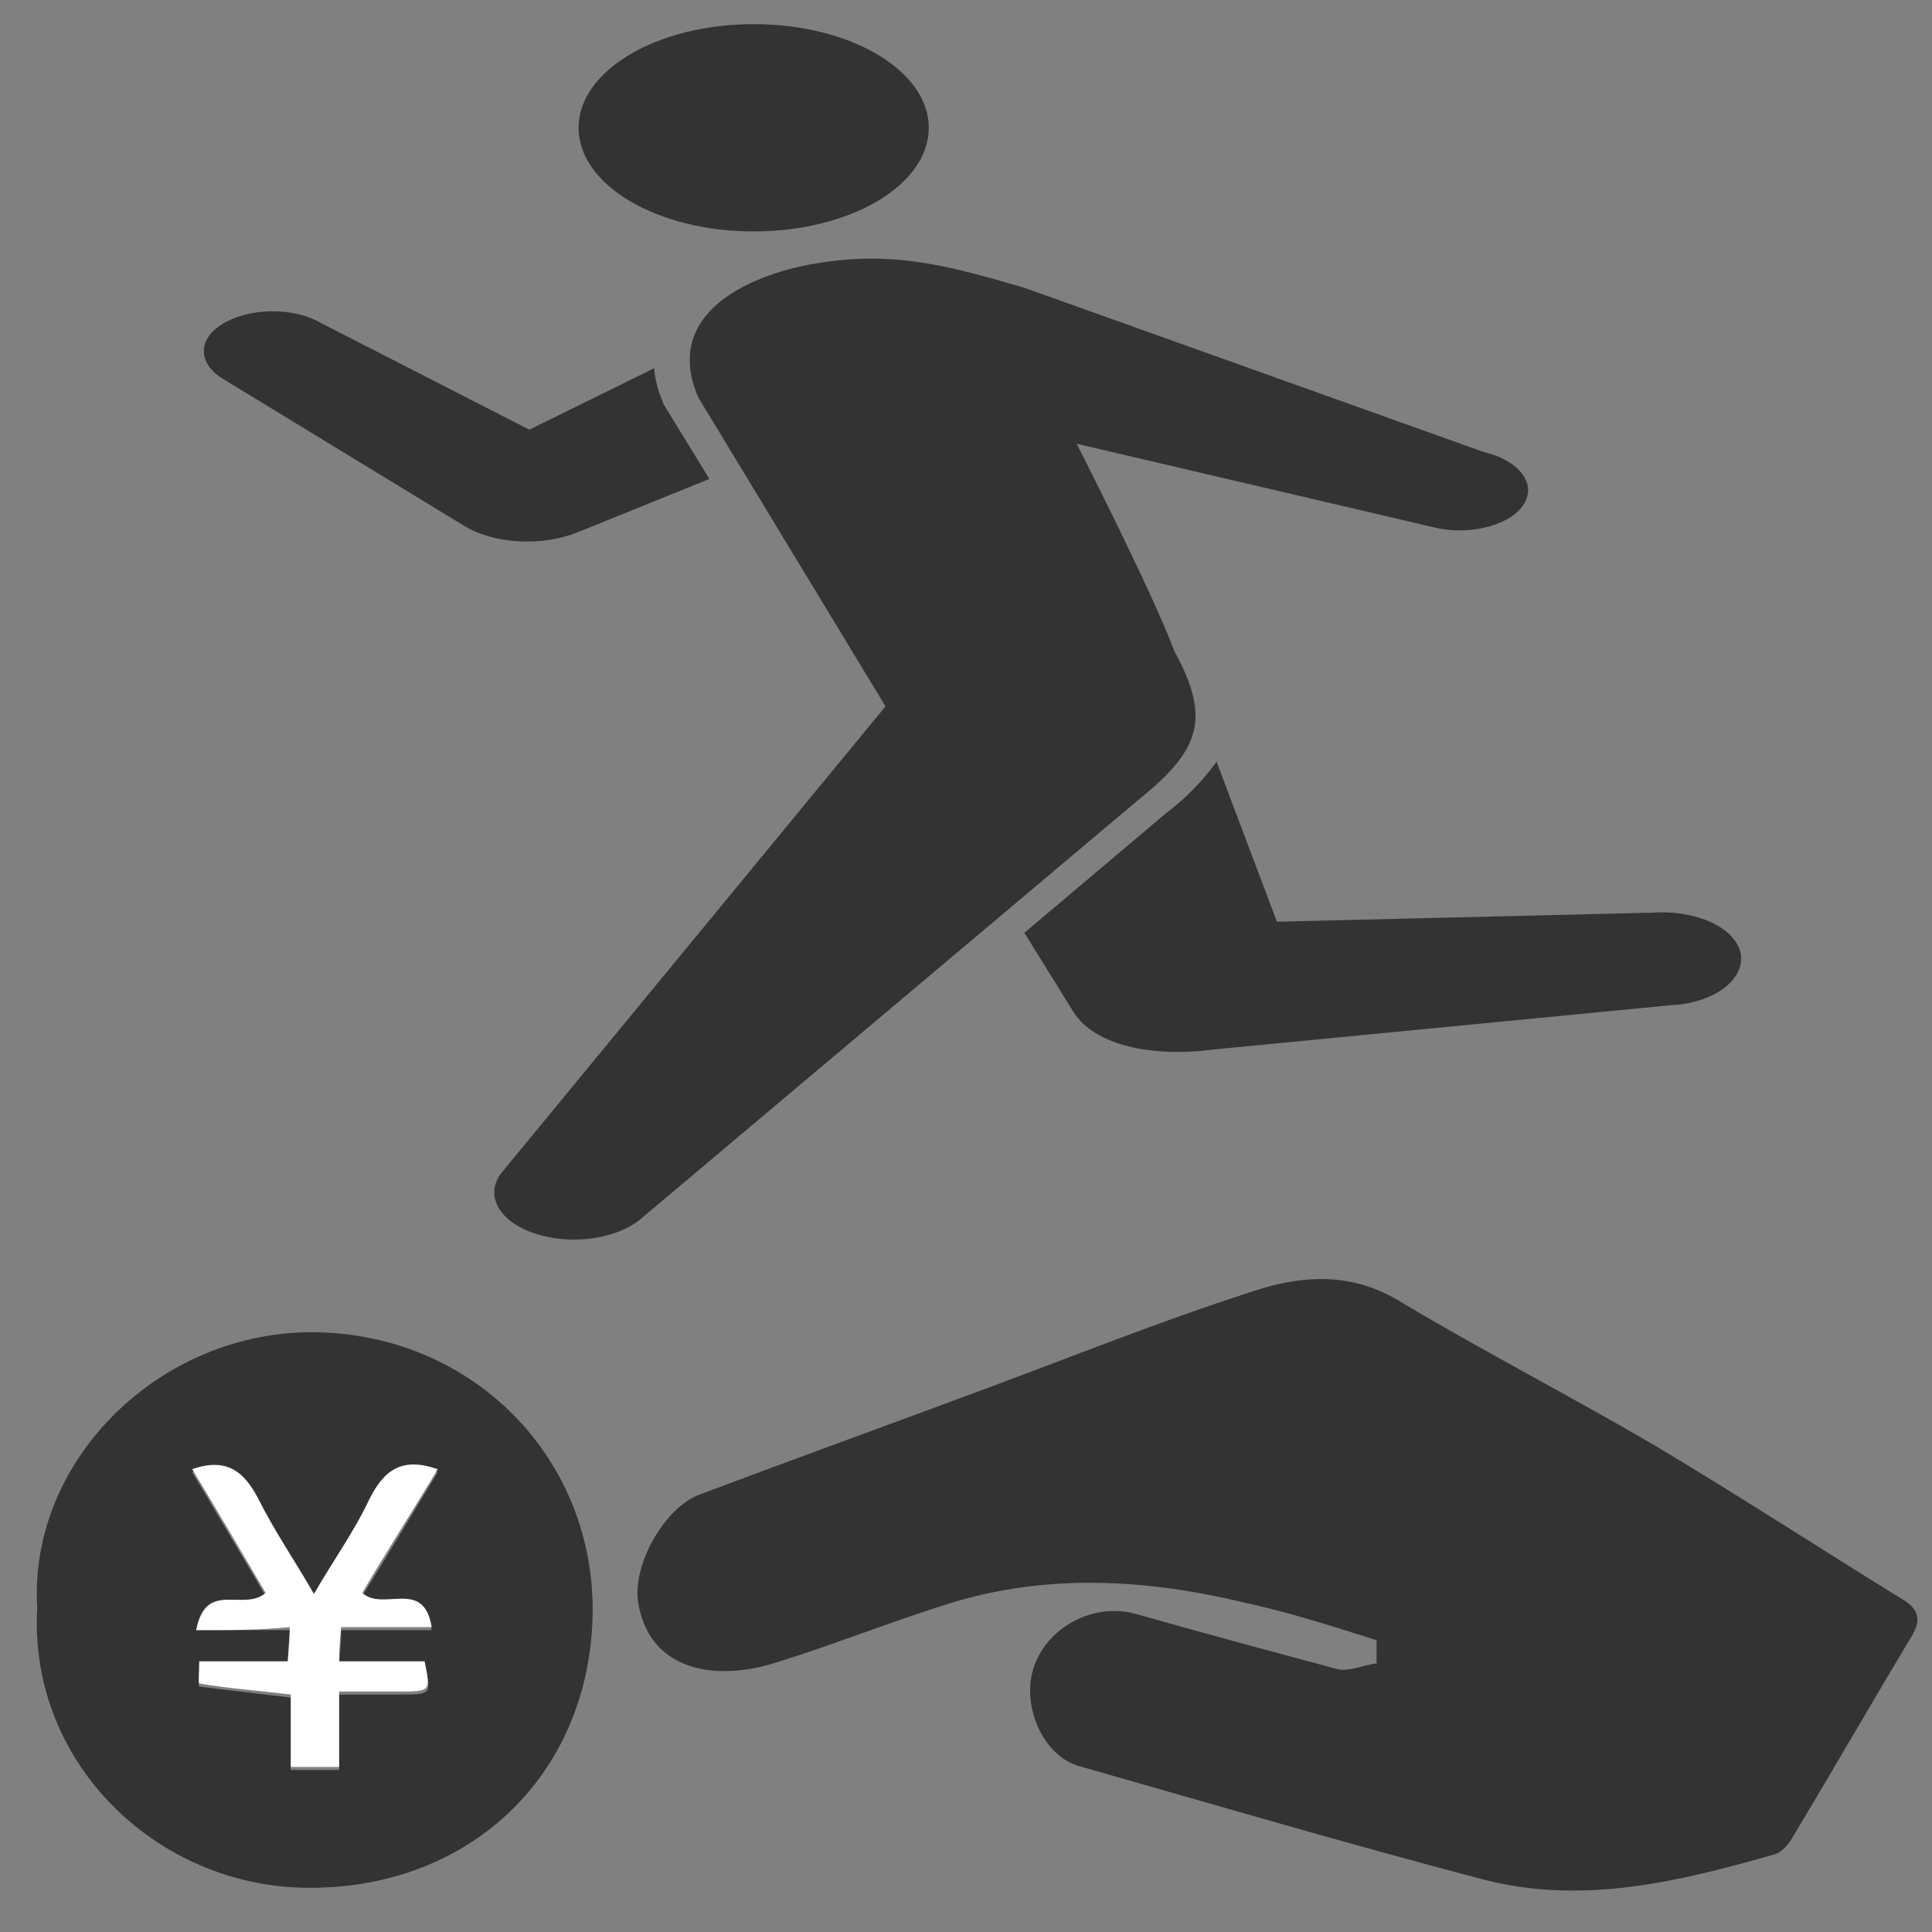 <?xml version="1.0" encoding="utf-8"?>
<!-- Generator: Adobe Illustrator 26.0.2, SVG Export Plug-In . SVG Version: 6.00 Build 0)  -->
<svg version="1.1" id="レイヤー_1" xmlns="http://www.w3.org/2000/svg" xmlns:xlink="http://www.w3.org/1999/xlink" x="0px"
	 y="0px" viewBox="0 0 192 192" style="enable-background:new 0 0 192 192;" xml:space="preserve">
<rect x="0" y="0" width="192" height="192" fill="#808080" stroke="none"/>
<style type="text/css">
	.st0{fill:#333333;}
	.st1{fill:#FFFFFF;}
</style>
<g>
	<path class="st0" d="M136.8,163c-4.4-1.4-8.8-2.8-13.4-3.8c-9.7-2.3-19.4-2.8-28.9,0.1c-5.8,1.8-11.5,4.1-17.3,5.9
		c-6.2,2-12.8,0.8-13.8-6.1c-0.5-3.6,2.6-9.3,6.2-10.6c9.3-3.5,18.7-6.9,28.1-10.4c8.9-3.3,17.6-6.8,26.6-9.7
		c4.7-1.6,9.7-2.1,14.6,0.8c8.5,5.1,17.3,9.6,25.8,14.6c8.2,4.9,16.2,10.1,24.3,15.1c1.9,1.1,1.9,2.3,0.8,4
		c-3.9,6.5-7.7,13.1-11.6,19.6c-0.4,0.7-1.1,1.6-1.9,1.8c-9.5,2.7-19.2,5.1-29.2,2.4c-13.3-3.5-26.6-7.4-39.9-11.2
		c-3.5-1-5.7-5.9-4.5-9.7c1.3-4.1,6-6.6,10.2-5.4c6.7,1.9,13.4,3.7,20.1,5.5c1.1,0.2,2.5-0.4,3.8-0.6
		C136.8,164.5,136.8,163.7,136.8,163z"/>
	<path class="st0" d="M3.7,159.8c-0.9-14.8,12.4-27.7,27.8-27.4c15.5,0.3,27.5,12.4,27.4,27.8c-0.2,15.9-11.8,27.1-27.4,27.4
		C16,188,2.8,175.4,3.7,159.8z M19.5,162c3.6,0,6.3,0,9.3,0c-0.1,1.2-0.2,2.2-0.2,3.4c-3,0-5.8,0-8.8,0c0,0.9-0.1,2.2,0,2.2
		c3,0.4,5.8,0.7,9.1,1.1c0,2.5,0,4.8,0,7.2c1.8,0,3.1,0,4.8,0c0-2.5,0-4.9,0-7.5c2.3,0,4,0,6,0c3.2,0,3.2,0,2.5-3
		c-2.7,0-5.4,0-8.5,0c0.1-1.2,0.2-2.2,0.2-3.4c3,0,5.8,0,9,0c-0.9-4.9-4.8-1.6-6.9-3.4c2.5-4,5-8.2,7.5-12.3c-3.5-1.2-5.4,0.1-6.8,3
		c-1.6,3.2-3.6,6.1-5.5,9.4c-1.9-3.3-4-6.2-5.5-9.4c-1.4-2.8-3.1-4.3-6.6-3c2.5,4.2,5,8.4,7.3,12.3C24.1,160.2,20.4,156.9,19.5,162z
		"/>
	<path class="st1" d="M19.5,162c1-5,4.7-1.8,6.9-3.7c-2.3-3.9-4.7-8-7.3-12.3c3.5-1.2,5.2,0.3,6.6,3c1.6,3.2,3.6,6.1,5.5,9.4
		c1.9-3.3,4-6.2,5.5-9.4c1.5-3,3.3-4.2,6.8-3c-2.5,4.2-5.1,8.2-7.5,12.3c2.1,1.9,6.1-1.5,6.9,3.4c-3.2,0-6.1,0-9,0
		c-0.1,1.2-0.2,2.2-0.2,3.4c3,0,5.8,0,8.5,0c0.6,3,0.6,3-2.5,3c-1.8,0-3.7,0-6,0c0,2.6,0,5,0,7.5c-1.8,0-3.1,0-4.8,0
		c0-2.3,0-4.7,0-7.2c-3.3-0.4-6.2-0.6-9.1-1.1c-0.1,0,0-1.2,0-2.2c3,0,5.8,0,8.8,0c0.1-1.2,0.2-2.2,0.2-3.4
		C25.8,162,23.1,162,19.5,162z"/>
</g>
<path class="st0" d="M92.3,12.7c0,5.7-7.8,10.3-17.4,10.3s-17.4-4.6-17.4-10.3S65.3,2.4,74.9,2.4C84.5,2.4,92.3,7,92.3,12.7
	C92.3,12.7,92.3,12.7,92.3,12.7z"/>
<path class="st0" d="M173,94.8c-0.5-2.6-4.4-4.4-8.8-4.1l-37.3,0.9c0,0-2.6-6.9-6-15.9c-1.3,1.8-3,3.6-5,5.1l-14.1,11.9l4.9,7.9
	c2.1,3.3,7.8,4.5,13.9,3.7l0,0l45.4-4.4C170.3,99.7,173.4,97.4,173,94.8z"/>
<path class="st0" d="M57.4,52.9l13.1-5.3l-4.6-7.5V40c-0.5-1.1-0.8-2.3-0.9-3.4l-12.4,6.1L31.7,32c-2.7-1.5-7-1.4-9.6,0.2
	c-2.6,1.6-2.4,4.1,0.3,5.6l23.8,14.5C49.2,54.1,53.9,54.3,57.4,52.9z"/>
<path class="st0" d="M147.4,44.9l-45.6-16.3c-6.9-2-12.6-3.7-20.2-2.5c-6.8,1-15.9,4.9-12.2,13.4L88,70.2l-38.2,46.4
	c-1.8,2.4,0.1,5.2,4.1,6.2c3.4,0.9,7.5,0.2,9.7-1.6L113,79.6c6.1-4.9,7.5-8,3.7-14.9c-2.1-5.7-9.7-20.6-9.7-20.6l35.9,8.4
	c3.5,0.7,7.4-0.4,8.6-2.5c0,0,0,0,0,0C152.7,47.9,150.8,45.7,147.4,44.9z"/>
</svg>
